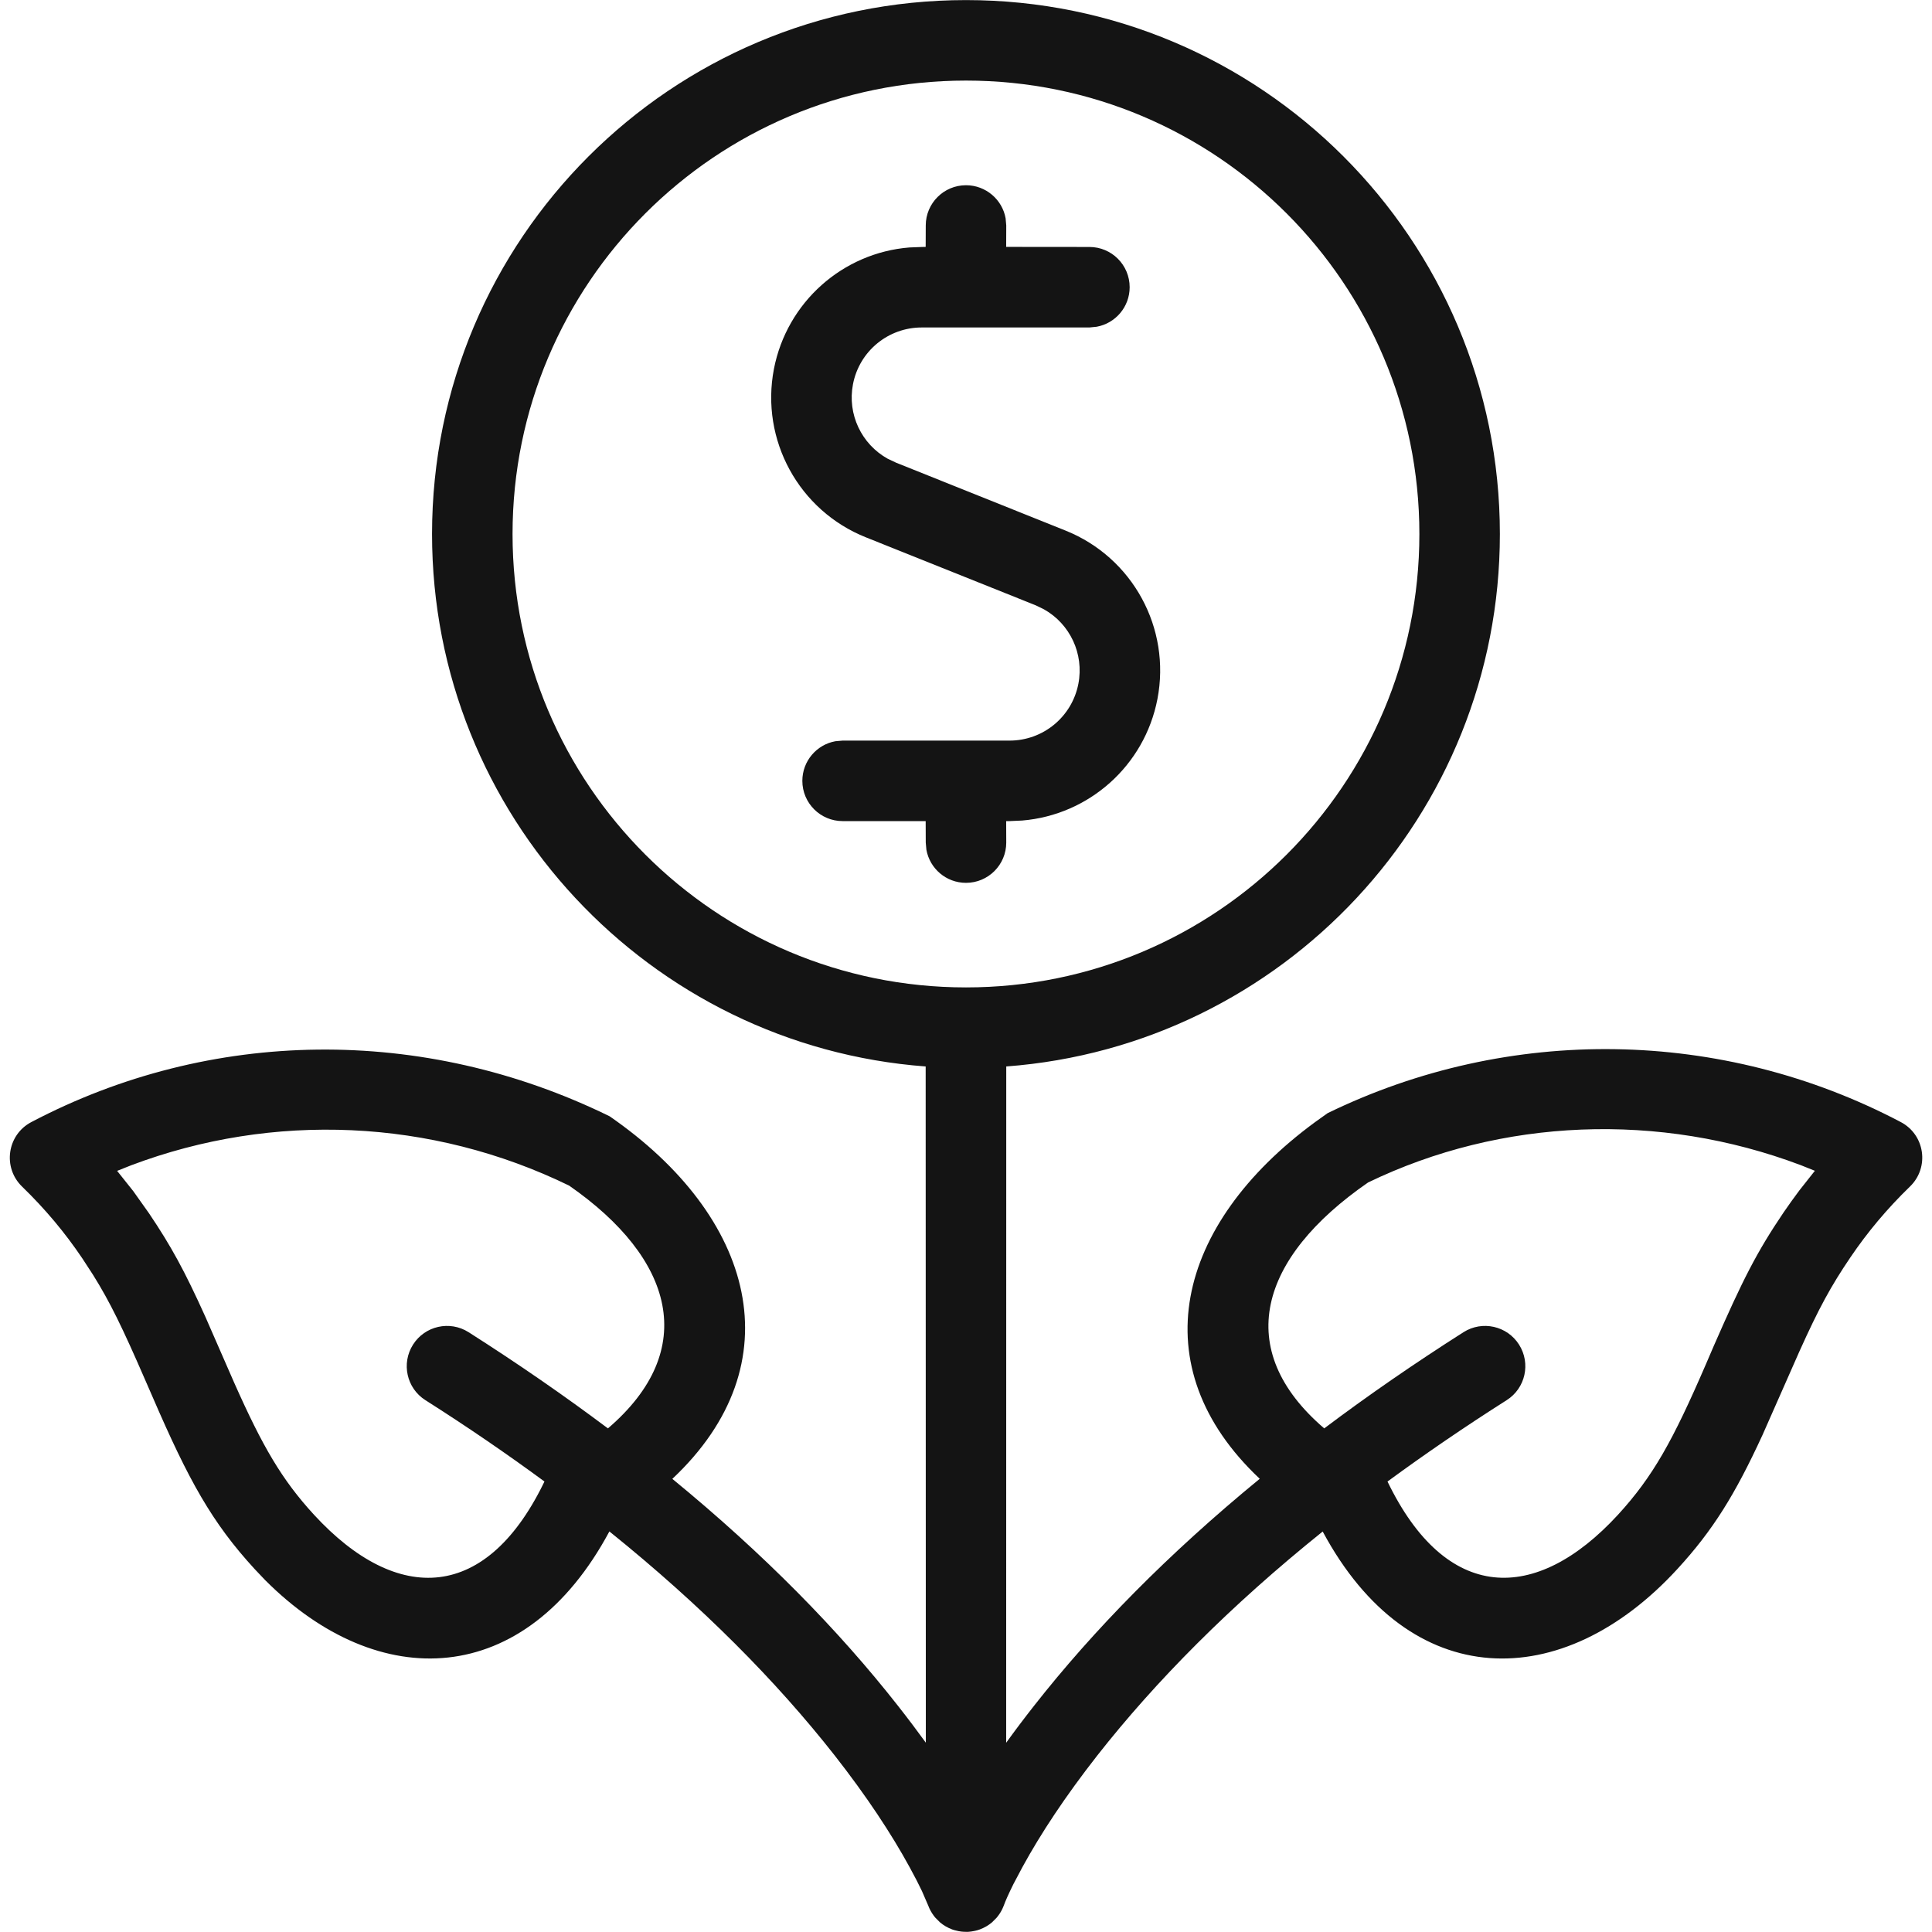 <?xml version="1.0" encoding="UTF-8"?>
<svg width="24px" height="24px" viewBox="0 0 24 24" version="1.1" xmlns="http://www.w3.org/2000/svg" xmlns:xlink="http://www.w3.org/1999/xlink">
    <!-- Generator: Sketch 60 (88103) - https://sketch.com -->
    <title>Icon/Graphic/GoodCauseGrants</title>
    <desc>Created with Sketch.</desc>
    <g id="Icon/Graphic/GoodCauseGrants" stroke="none" stroke-width="1" fill="none" fill-rule="evenodd">
        <g id="bounding-box">
            <polygon id="shape" points="0 0 24 0 24 24 0 24"></polygon>
        </g>
        <g id="Group" transform="translate(-0.062, -0.109)" fill-rule="nonzero">
            <path d="M12.062,0.11 C15.725,0.11 18.694,3.08 18.694,6.743 C18.694,10.238 15.991,13.101 12.562,13.357 L12.561,21.758 C12.667,21.611 12.783,21.457 12.908,21.298 C13.645,20.359 14.573,19.412 15.711,18.479 C14.231,17.087 14.668,15.32 16.396,14.05 L16.396,14.05 L16.554,13.937 C18.809,12.839 21.453,12.879 23.673,14.047 C23.975,14.205 24.033,14.611 23.789,14.848 C23.502,15.126 23.26,15.416 23.048,15.729 C22.806,16.086 22.656,16.361 22.416,16.894 L22.416,16.894 L21.956,17.936 C21.615,18.676 21.341,19.119 20.898,19.601 C19.474,21.152 17.575,21.152 16.493,19.134 C15.343,20.058 14.418,20.993 13.694,21.915 C13.296,22.423 12.989,22.889 12.764,23.301 L12.651,23.514 C12.589,23.639 12.55,23.728 12.532,23.779 C12.515,23.823 12.494,23.864 12.467,23.9 C12.461,23.909 12.454,23.917 12.447,23.926 C12.444,23.929 12.443,23.931 12.442,23.932 L12.384,23.99 C12.34,24.027 12.29,24.056 12.234,24.077 C12.234,24.076 12.234,24.077 12.234,24.077 L12.204,24.087 C12.187,24.092 12.168,24.096 12.15,24.099 L12.234,24.077 C12.185,24.094 12.136,24.104 12.088,24.107 C12.085,24.107 12.082,24.107 12.079,24.107 C12.074,24.107 12.07,24.107 12.065,24.107 C12.05,24.107 12.041,24.107 12.031,24.106 C12.013,24.105 11.994,24.103 11.974,24.099 L11.972,24.099 L11.93,24.089 C11.917,24.086 11.903,24.082 11.89,24.077 C11.834,24.056 11.784,24.027 11.74,23.99 L11.682,23.932 C11.681,23.931 11.68,23.93 11.679,23.929 C11.673,23.922 11.667,23.914 11.661,23.906 C11.633,23.868 11.609,23.825 11.592,23.779 L11.515,23.601 C11.477,23.521 11.426,23.421 11.36,23.301 C11.135,22.889 10.828,22.423 10.43,21.915 C9.706,20.993 8.781,20.058 7.632,19.133 C6.583,21.09 4.766,21.15 3.357,19.739 L3.357,19.739 L3.226,19.601 C2.695,19.023 2.406,18.501 1.954,17.454 L1.954,17.454 L1.865,17.25 C1.584,16.603 1.428,16.282 1.218,15.946 L1.218,15.946 L1.084,15.74 C0.87,15.423 0.626,15.13 0.336,14.849 C0.092,14.612 0.15,14.206 0.451,14.048 C2.672,12.88 5.315,12.839 7.635,13.976 C9.437,15.22 9.939,17.047 8.414,18.48 C9.552,19.413 10.479,20.359 11.216,21.298 C11.341,21.457 11.456,21.61 11.563,21.757 L11.561,13.357 C8.132,13.101 5.429,10.237 5.429,6.743 C5.429,3.08 8.399,0.11 12.062,0.11 Z M7.132,14.837 C5.42,14.003 3.452,13.921 1.693,14.584 L1.693,14.584 L1.517,14.654 L1.717,14.905 L1.913,15.181 C2.188,15.589 2.355,15.895 2.612,16.464 L2.612,16.464 L2.971,17.285 C3.325,18.082 3.564,18.491 3.962,18.925 C4.998,20.051 6.119,20.018 6.844,18.474 L6.827,18.514 C6.365,18.174 5.872,17.836 5.346,17.502 C5.113,17.354 5.045,17.045 5.193,16.812 C5.341,16.579 5.65,16.51 5.883,16.658 C6.502,17.052 7.078,17.451 7.614,17.853 C8.755,16.876 8.434,15.742 7.132,14.837 Z M22.432,14.583 C20.674,13.919 18.713,13.997 17.057,14.798 C15.698,15.737 15.371,16.875 16.512,17.853 C17.046,17.451 17.623,17.052 18.242,16.658 C18.475,16.51 18.784,16.579 18.932,16.812 C19.08,17.045 19.012,17.354 18.779,17.502 C18.253,17.836 17.76,18.174 17.298,18.513 C18.025,20.018 19.136,20.041 20.162,18.925 C20.596,18.451 20.842,18.008 21.253,17.057 L21.253,17.057 L21.347,16.838 C21.71,16.007 21.886,15.661 22.22,15.168 L22.22,15.168 L22.316,15.031 L22.415,14.896 L22.607,14.653 Z M12.062,1.11 C8.951,1.11 6.429,3.632 6.429,6.743 C6.429,9.854 8.951,12.375 12.062,12.375 C15.173,12.375 17.694,9.854 17.694,6.743 C17.694,3.632 15.173,1.11 12.062,1.11 Z" id="Combined-Shape" fill="#141414"></path>
            <path d="M12.062,2.41 C12.307,2.41 12.512,2.587 12.554,2.82 L12.562,2.91 L12.561,3.176 L13.595,3.177 C13.871,3.177 14.095,3.4 14.095,3.677 C14.095,3.922 13.918,4.126 13.685,4.168 L13.595,4.177 L11.516,4.177 C11.097,4.175 10.737,4.471 10.658,4.882 C10.586,5.255 10.764,5.627 11.09,5.808 L11.192,5.856 L13.301,6.701 C14.133,7.036 14.61,7.913 14.44,8.793 C14.28,9.621 13.589,10.233 12.76,10.302 L12.604,10.309 L12.561,10.309 L12.562,10.576 C12.562,10.852 12.338,11.076 12.062,11.076 C11.816,11.076 11.612,10.899 11.57,10.665 L11.562,10.576 L11.561,10.309 L10.529,10.309 C10.253,10.309 10.029,10.085 10.029,9.809 C10.029,9.564 10.206,9.359 10.439,9.317 L10.529,9.309 L12.603,9.309 C13.021,9.309 13.379,9.013 13.458,8.603 C13.53,8.23 13.353,7.859 13.03,7.678 L12.929,7.629 L10.821,6.785 C9.986,6.453 9.506,5.574 9.676,4.692 C9.837,3.862 10.531,3.249 11.36,3.183 L11.517,3.177 L11.561,3.176 L11.562,2.91 C11.562,2.634 11.786,2.41 12.062,2.41 Z" id="Combined-Shape" fill="#141414"></path>
        </g>
    </g>
</svg>